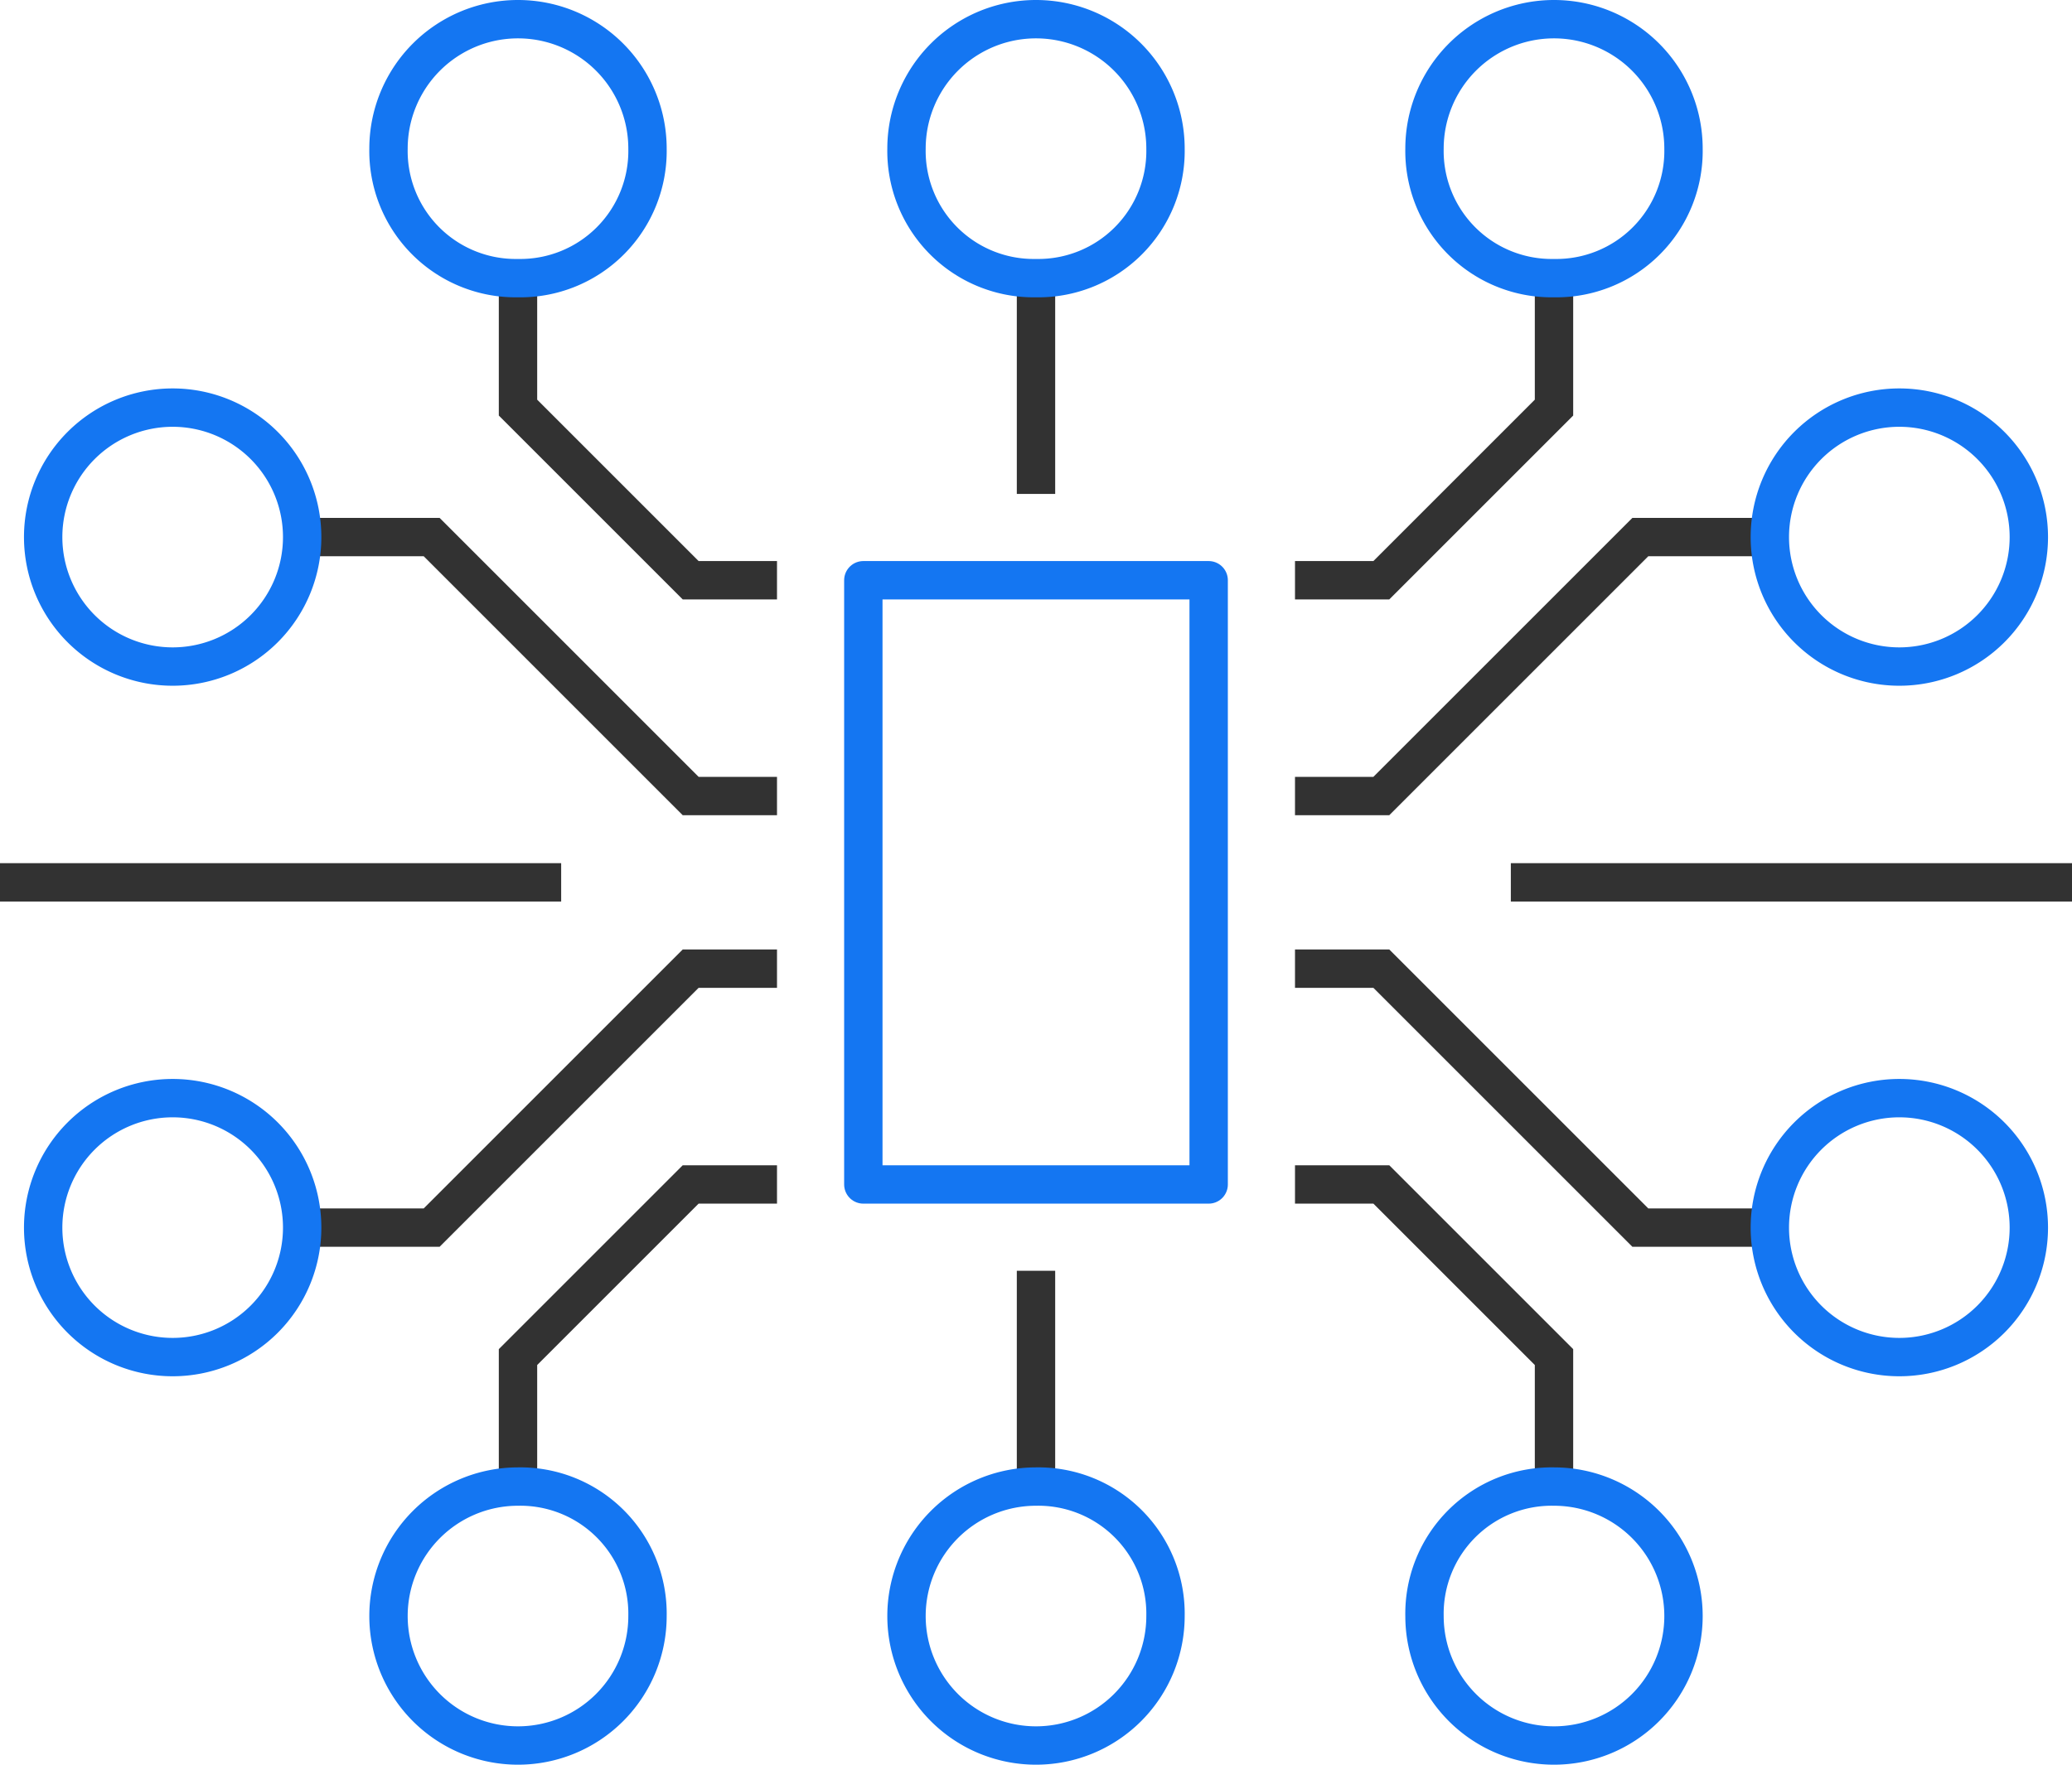 <svg xmlns="http://www.w3.org/2000/svg" width="54" height="46" viewBox="0 0 54 46">
  <g id="services_icon-3" data-name="services icon-3" transform="translate(0 -0.5)">
    <path id="Path_20823" data-name="Path 20823" d="M27,39.25V33.625" fill="none" stroke="#323232" stroke-width="1"/>
    <path id="Path_20824" data-name="Path 20824" d="M13.5,39.25V35.875l4.5-4.5h2.25" fill="none" stroke="#323232" stroke-width="1"/>
    <path id="Path_20825" data-name="Path 20825" d="M7.875,14.5H11.25L18,21.25h2.25" fill="none" stroke="#323232" stroke-width="1"/>
    <path id="Path_20826" data-name="Path 20826" d="M4.5,17.875A3.375,3.375,0,1,0,1.125,14.5,3.375,3.375,0,0,0,4.5,17.875Z" fill="none" stroke="#1476f2" stroke-linejoin="round" stroke-width="1"/>
    <path id="Path_20827" data-name="Path 20827" d="M7.875,32.5H11.25L18,25.75h2.25" fill="none" stroke="#323232" stroke-width="1"/>
    <path id="Path_20828" data-name="Path 20828" d="M4.5,35.875A3.375,3.375,0,1,0,1.125,32.5,3.375,3.375,0,0,0,4.5,35.875Z" fill="none" stroke="#1476f2" stroke-linejoin="round" stroke-width="1"/>
    <path id="Path_20829" data-name="Path 20829" d="M27,39.25a3.375,3.375,0,1,0,3.375,3.375A3.315,3.315,0,0,0,27,39.25Z" fill="none" stroke="#1476f2" stroke-linejoin="round" stroke-width="1"/>
    <path id="Path_20830" data-name="Path 20830" d="M27,7.75v5.625" fill="none" stroke="#323232" stroke-width="1"/>
    <path id="Path_20831" data-name="Path 20831" d="M27,7.75a3.315,3.315,0,0,1-3.375-3.375,3.375,3.375,0,0,1,6.75,0A3.315,3.315,0,0,1,27,7.75Z" fill="none" stroke="#1476f2" stroke-linejoin="round" stroke-width="1"/>
    <path id="Path_20832" data-name="Path 20832" d="M13.5,39.25a3.375,3.375,0,1,0,3.375,3.375A3.315,3.315,0,0,0,13.5,39.25Z" fill="none" stroke="#1476f2" stroke-linejoin="round" stroke-width="1"/>
    <path id="Path_20833" data-name="Path 20833" d="M13.5,7.75v3.375l4.5,4.5h2.25" fill="none" stroke="#323232" stroke-width="1"/>
    <path id="Path_20834" data-name="Path 20834" d="M13.5,7.75a3.315,3.315,0,0,1-3.375-3.375,3.375,3.375,0,0,1,6.75,0A3.315,3.315,0,0,1,13.5,7.75Z" fill="none" stroke="#1476f2" stroke-linejoin="round" stroke-width="1"/>
    <path id="Path_20835" data-name="Path 20835" d="M40.5,39.25V35.875l-4.5-4.5H33.75" fill="none" stroke="#323232" stroke-width="1"/>
    <path id="Path_20836" data-name="Path 20836" d="M46.125,14.5H42.75L36,21.25H33.75" fill="none" stroke="#323232" stroke-width="1"/>
    <path id="Path_20837" data-name="Path 20837" d="M49.5,17.875A3.375,3.375,0,1,0,46.125,14.5,3.375,3.375,0,0,0,49.5,17.875Z" fill="none" stroke="#1476f2" stroke-linejoin="round" stroke-width="1"/>
    <path id="Path_20838" data-name="Path 20838" d="M46.125,32.5H42.75L36,25.75H33.75" fill="none" stroke="#323232" stroke-width="1"/>
    <path id="Path_20839" data-name="Path 20839" d="M49.5,35.875A3.375,3.375,0,1,0,46.125,32.5,3.375,3.375,0,0,0,49.5,35.875Z" fill="none" stroke="#1476f2" stroke-linejoin="round" stroke-width="1"/>
    <path id="Path_20840" data-name="Path 20840" d="M40.5,39.25a3.375,3.375,0,1,1-3.375,3.375A3.315,3.315,0,0,1,40.5,39.25Z" fill="none" stroke="#1476f2" stroke-linejoin="round" stroke-width="1"/>
    <path id="Path_20841" data-name="Path 20841" d="M40.5,7.75v3.375l-4.5,4.5H33.75" fill="none" stroke="#323232" stroke-width="1"/>
    <path id="Path_20842" data-name="Path 20842" d="M40.5,7.75a3.315,3.315,0,0,0,3.375-3.375,3.375,3.375,0,0,0-6.75,0A3.315,3.315,0,0,0,40.5,7.75Z" fill="none" stroke="#1476f2" stroke-linejoin="round" stroke-width="1"/>
    <path id="Path_20843" data-name="Path 20843" d="M31.5,15.625h-9v15.75h9Z" fill="none" stroke="#1476f2" stroke-linejoin="round" stroke-width="1"/>
    <path id="Path_20844" data-name="Path 20844" d="M14.625,23.5H0" fill="none" stroke="#323232" stroke-width="1"/>
    <path id="Path_20845" data-name="Path 20845" d="M54,23.5H39.375" fill="none" stroke="#323232" stroke-width="1"/>
  </g>
</svg>

